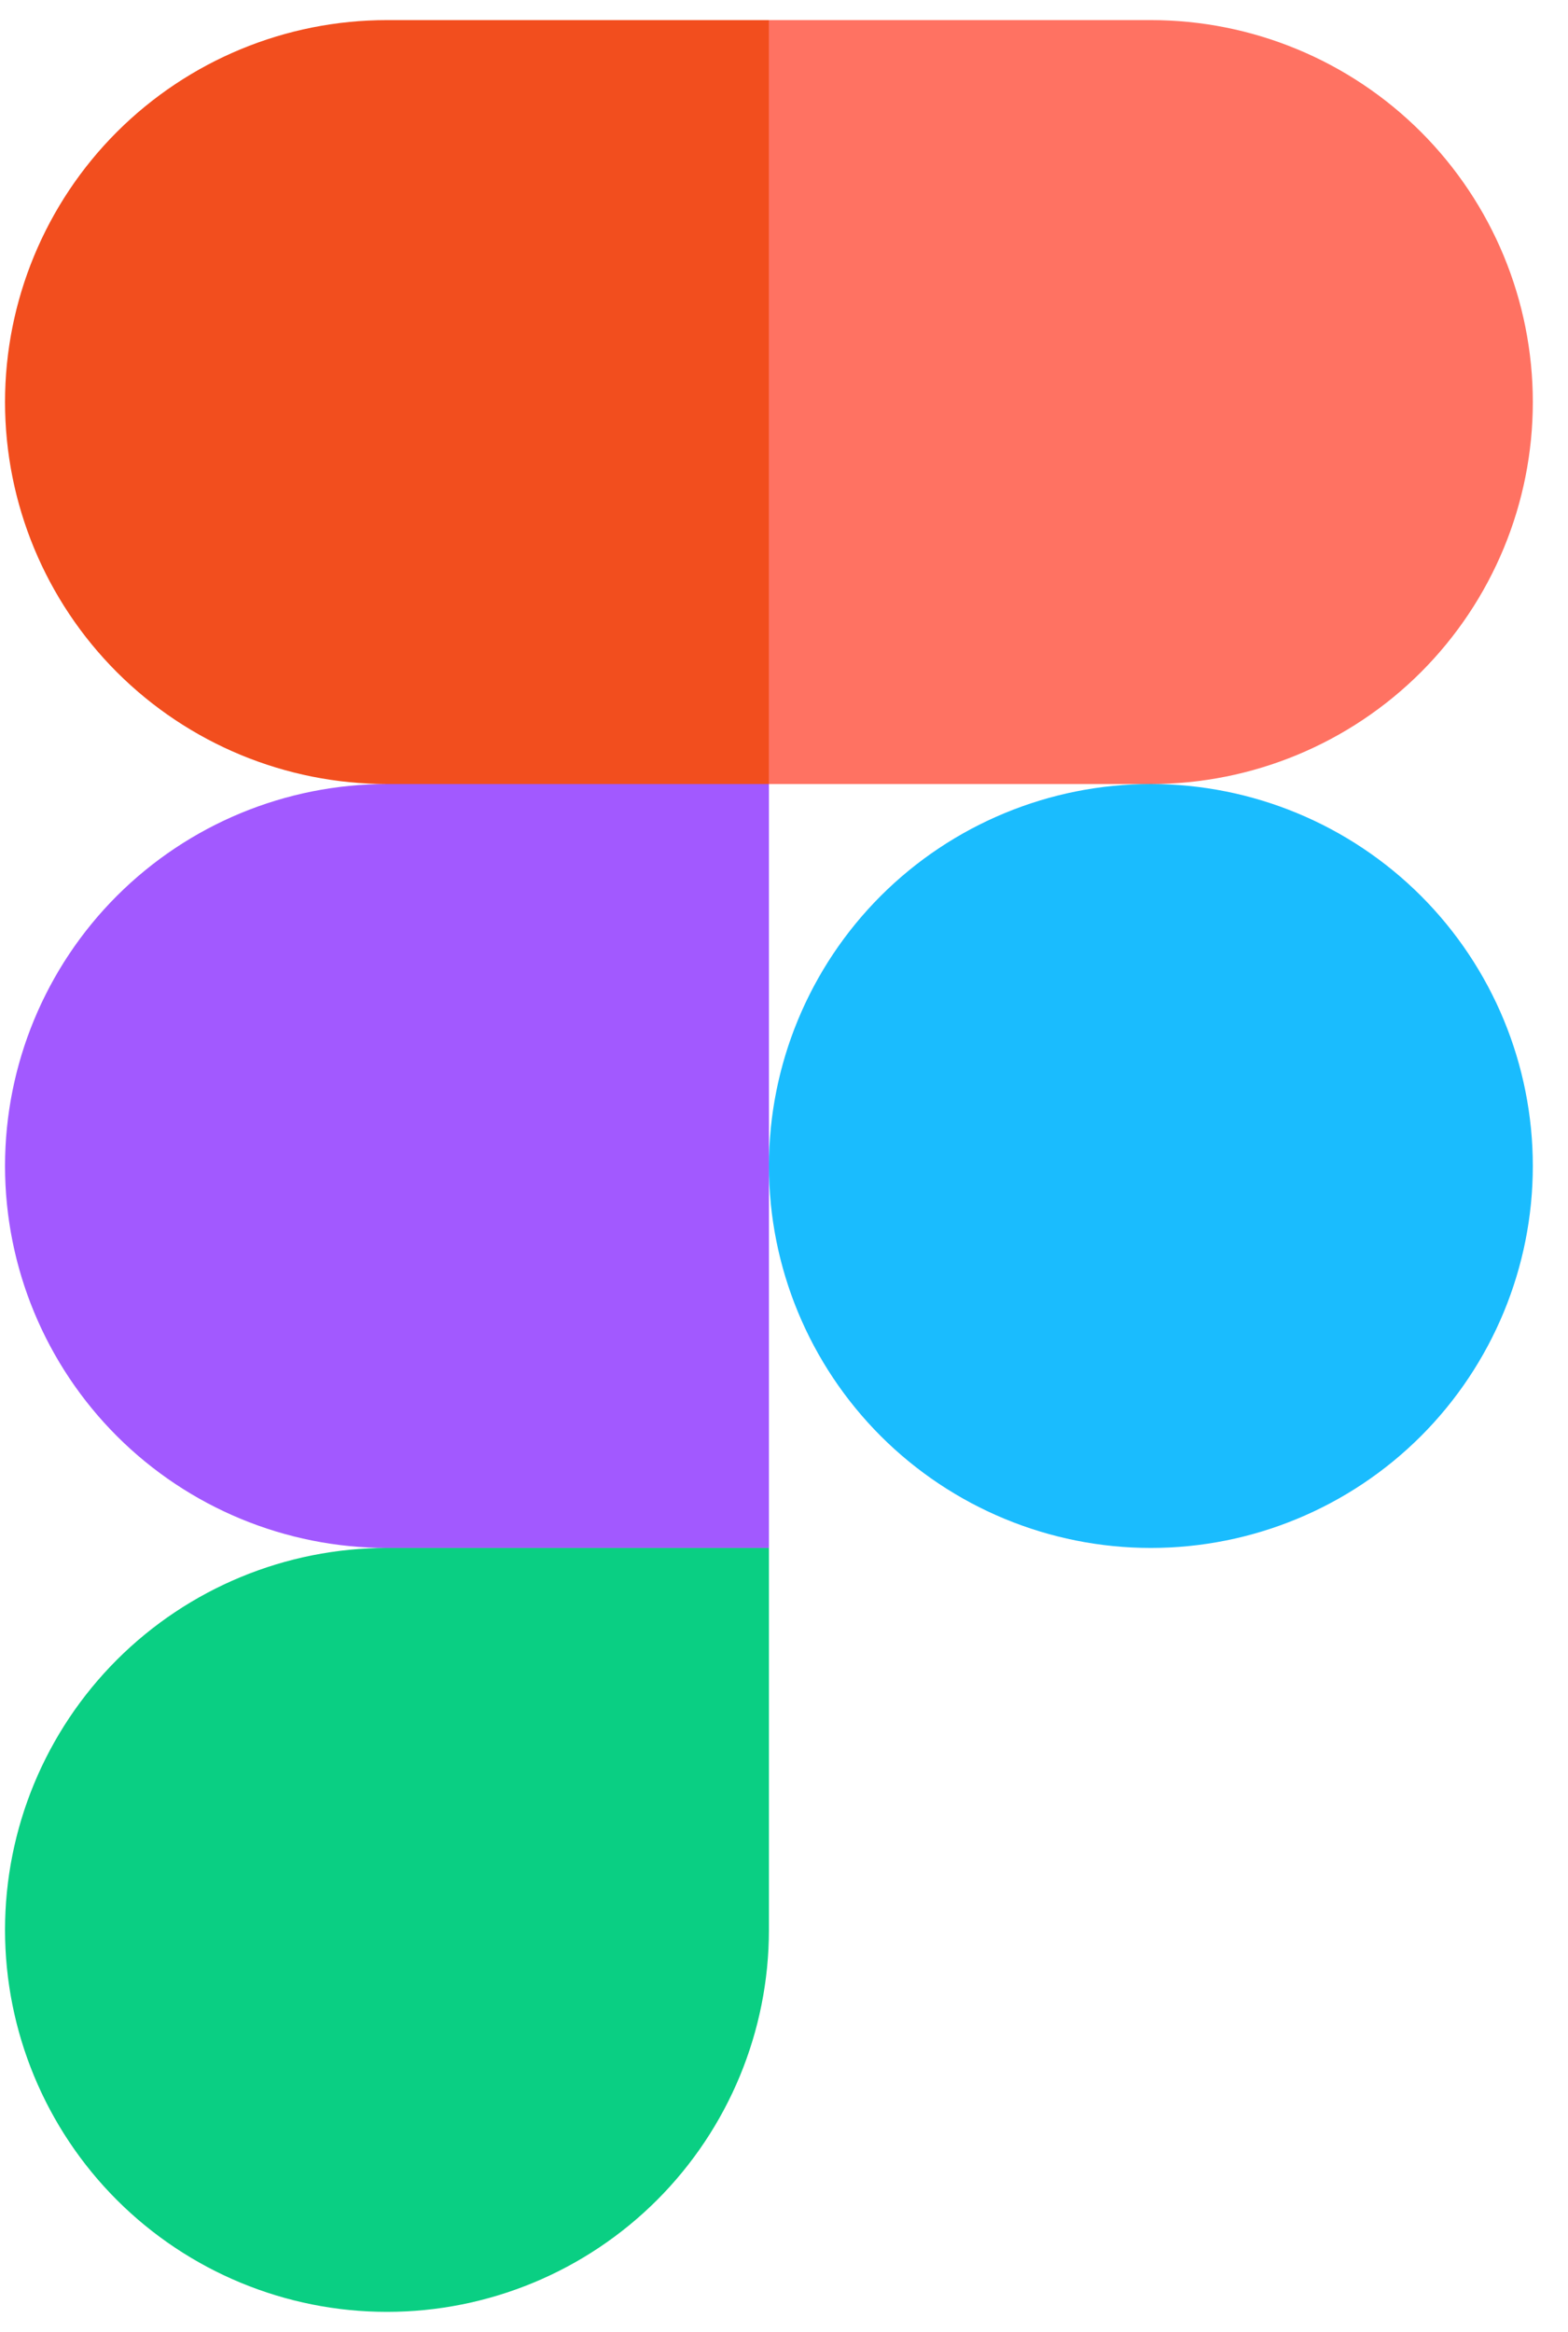 <svg width="39" height="58" viewBox="0 0 39 58" fill="none" xmlns="http://www.w3.org/2000/svg"><g clip-path="url(#clip0_8166_14330)"><path d="M19.125 29C19.125 26.48 20.126 24.064 21.907 22.282C23.689 20.501 26.105 19.5 28.625 19.5C31.145 19.5 33.561 20.501 35.343 22.282C37.124 24.064 38.125 26.48 38.125 29C38.125 31.52 37.124 33.936 35.343 35.718C33.561 37.499 31.145 38.5 28.625 38.5C26.105 38.5 23.689 37.499 21.907 35.718C20.126 33.936 19.125 31.52 19.125 29Z" fill="#1ABCFE"/><path d="M0.125 48C0.125 45.48 1.126 43.064 2.907 41.282C4.689 39.501 7.105 38.5 9.625 38.5H19.125V48C19.125 50.52 18.124 52.936 16.343 54.718C14.561 56.499 12.145 57.5 9.625 57.5C7.105 57.5 4.689 56.499 2.907 54.718C1.126 52.936 0.125 50.52 0.125 48H0.125Z" fill="#0ACF83"/><path d="M19.125 0.5V19.5H28.625C31.145 19.5 33.561 18.499 35.343 16.718C37.124 14.936 38.125 12.52 38.125 10C38.125 7.48 37.124 5.064 35.343 3.282C33.561 1.501 31.145 0.5 28.625 0.5L19.125 0.5Z" fill="#FF7262"/><path d="M0.125 10C0.125 12.52 1.126 14.936 2.907 16.718C4.689 18.499 7.105 19.5 9.625 19.5H19.125V0.5H9.625C7.105 0.5 4.689 1.501 2.907 3.282C1.126 5.064 0.125 7.48 0.125 10H0.125Z" fill="#F24E1E"/><path d="M0.125 29C0.125 31.52 1.126 33.936 2.907 35.718C4.689 37.499 7.105 38.5 9.625 38.5H19.125V19.5H9.625C7.105 19.5 4.689 20.501 2.907 22.282C1.126 24.064 0.125 26.48 0.125 29H0.125Z" fill="#A259FF"/></g><defs><clipPath id="clip0_8166_14330"><rect width="38" height="57" fill="white" transform="translate(0.125 0.5)"/></clipPath></defs></svg>